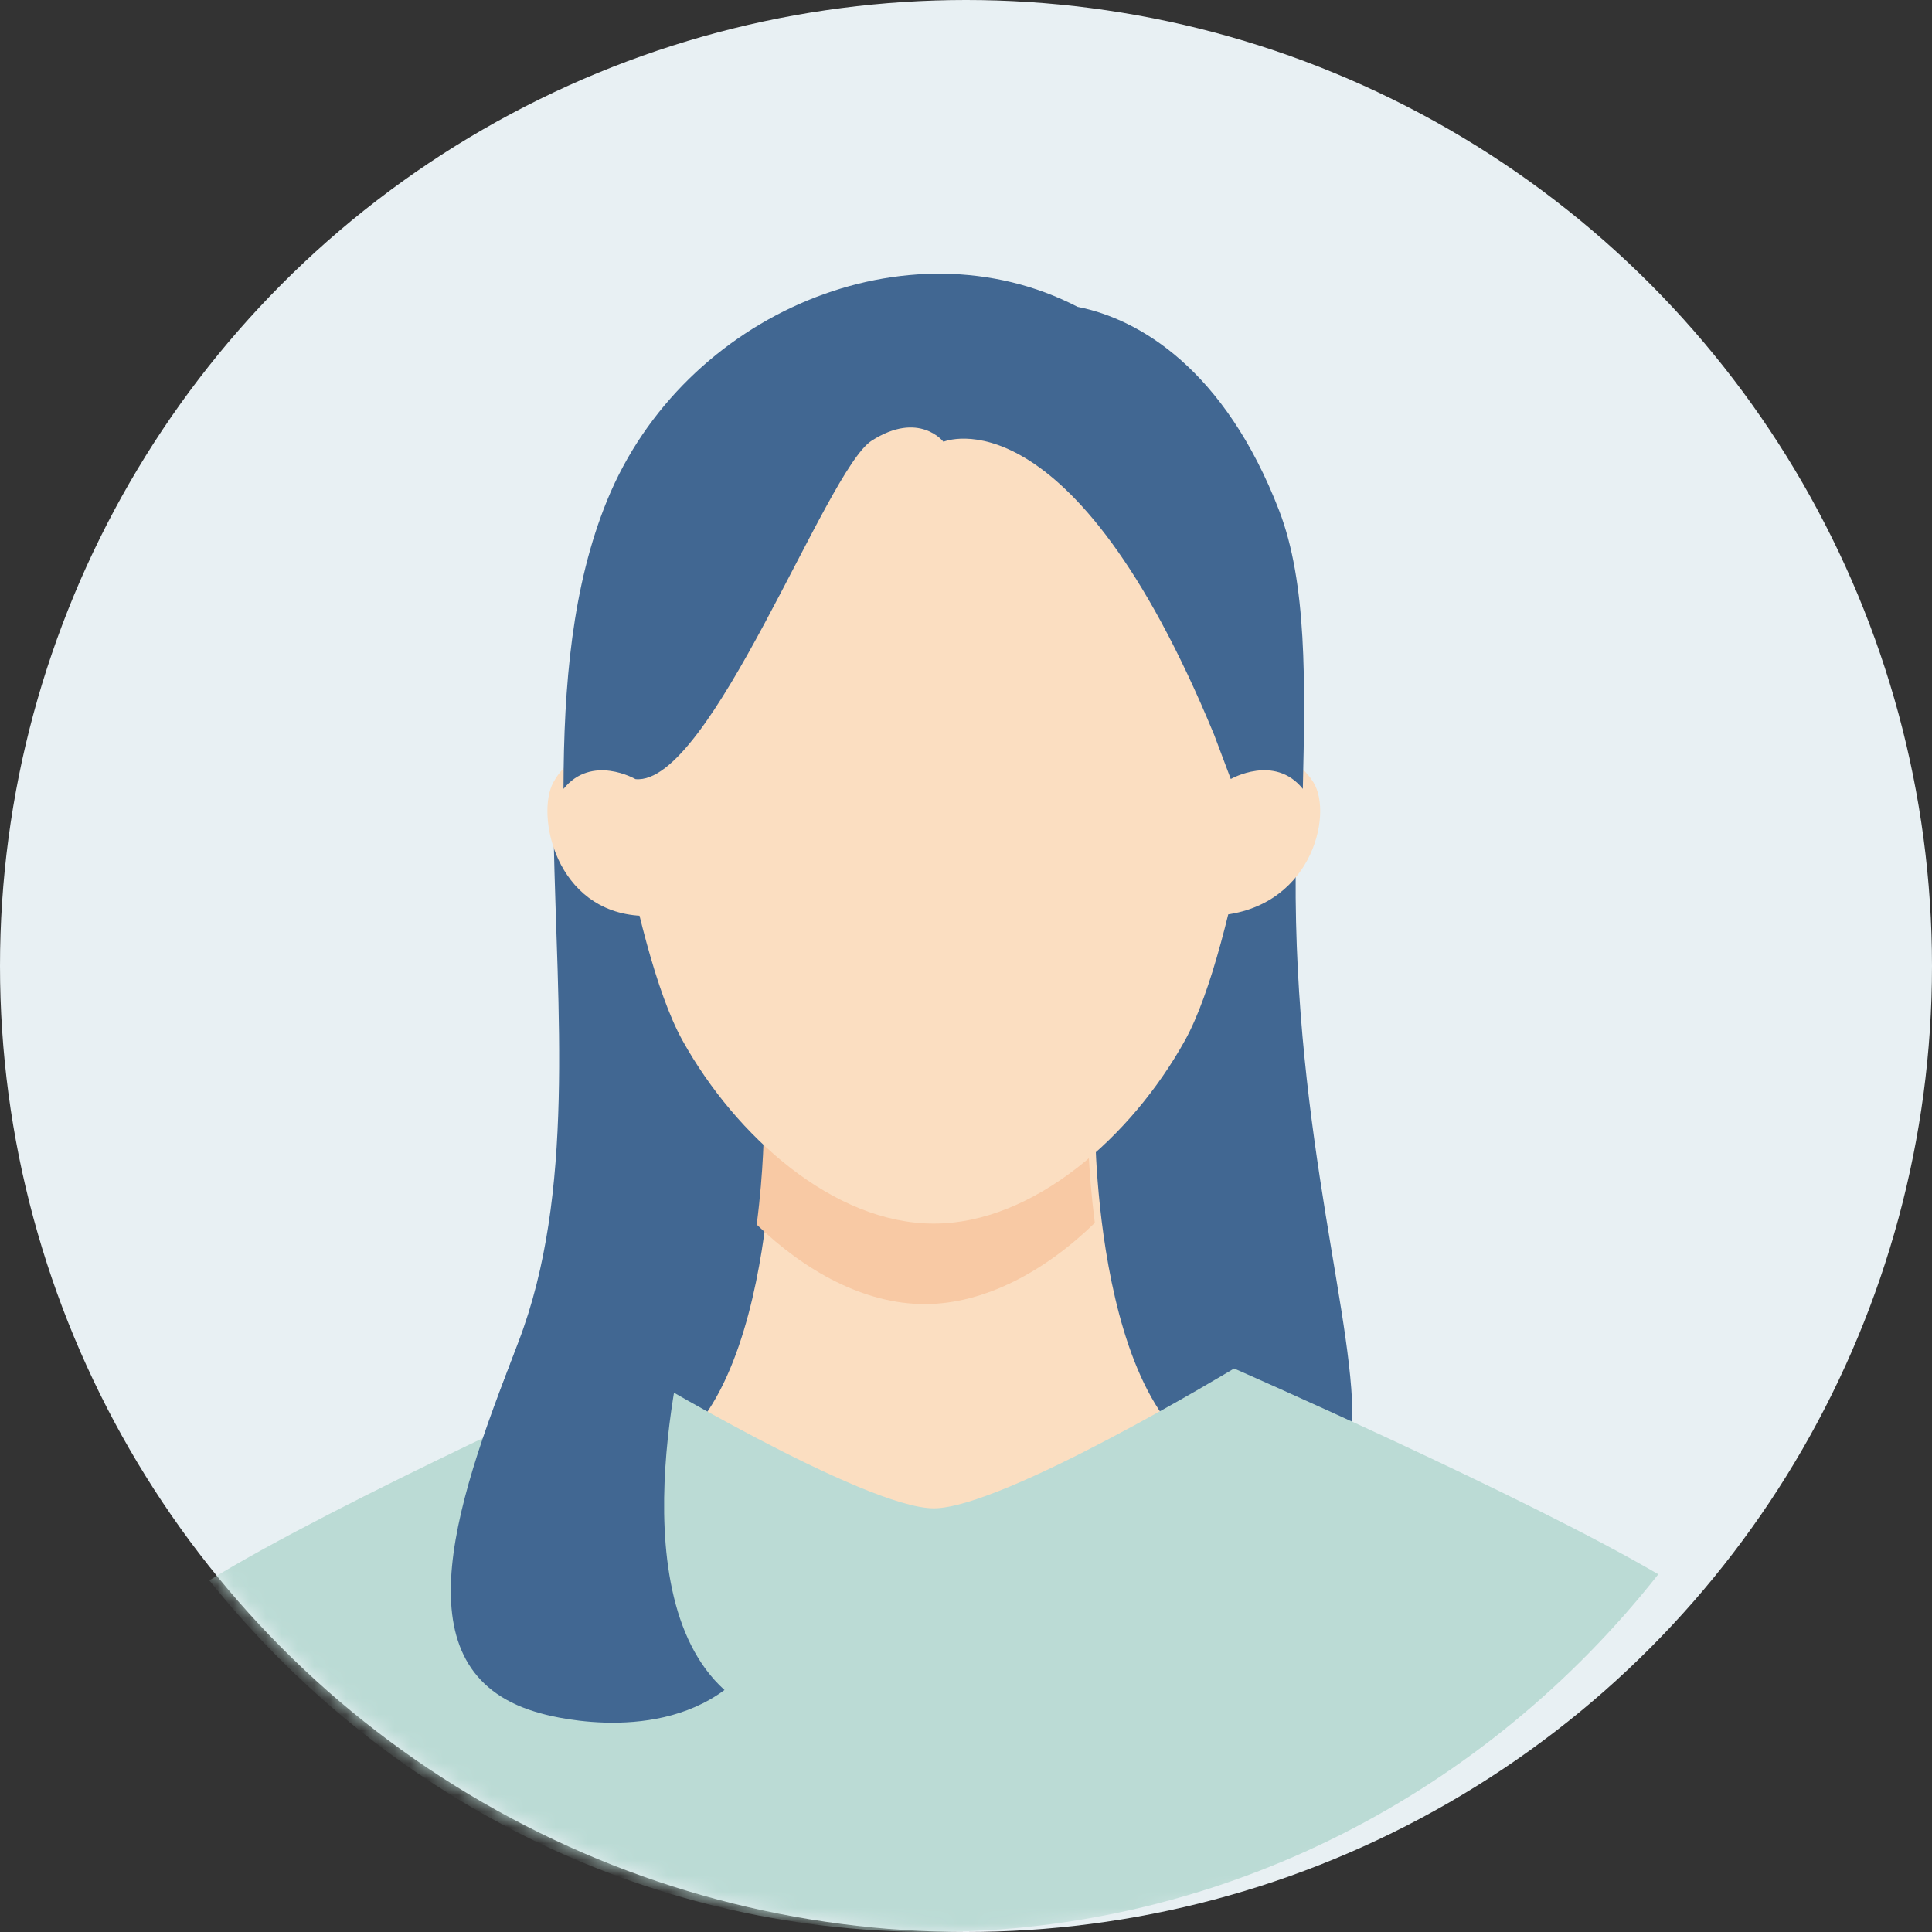 <svg width="120" height="120" viewBox="0 0 120 120" fill="none" xmlns="http://www.w3.org/2000/svg">
<rect x="0" y="0" width="120" height="120" fill="#333333" stroke="none"/>
<circle cx="60" cy="60" r="60" fill="#E8F0F3"/>
<mask id="mask0_2322_31540" style="mask-type:alpha" maskUnits="userSpaceOnUse" x="0" y="0" width="120" height="120">
<circle cx="60" cy="60" r="60" fill="#E8F0F3"/>
</mask>
<g mask="url(#mask0_2322_31540)">
<path d="M58.114 99.995C84.381 99.995 83.975 88.878 83.975 88.878C84.354 82.525 80.365 70.744 80.476 54.257C80.476 53.505 80.492 52.752 80.508 52L34.39 52.084C34.601 62.825 35.736 74.13 32.2 83.35C31.398 85.445 30.639 87.514 30 89.51C30 89.51 31.14 100 58.114 100V99.995Z" fill="#416792"/>
<path d="M58 102L78 91.212C68.026 91.302 68.016 70 68.016 70H47.984C47.984 70 47.974 91.302 38 91.212L58 102Z" fill="#FBDEC1"/>
<path d="M68 75.951C67.57 72.59 67.564 70 67.564 70H47.446C47.446 70 47.446 72.648 47 76.061C50.027 78.976 53.708 81 57.442 81C61.175 81 64.951 78.929 68 75.956V75.951Z" fill="#F8C9A4"/>
<path d="M78.989 41.813C78.989 41.813 76.897 58.697 73.592 64.638C70.286 70.579 64.212 76 57.995 76C51.778 76 45.703 70.579 42.398 64.638C39.092 58.697 37 41.813 37 41.813C37 41.813 38.448 18 58 18C79.082 18 79 41.813 79 41.813H78.989Z" fill="#FBDEC1"/>
<path d="M57.847 120C76.05 120 92.301 111.343 103 97.781C94.585 92.854 76.65 85 76.65 85C76.65 85 62.3 93.684 58 93.684C53.7 93.684 39.281 85 39.281 85C39.281 85 20.925 93.269 13 98.158C23.699 111.501 39.818 120 57.853 120H57.847Z" fill="#BBDBD5"/>
<path d="M75.343 56.883C81.447 56.627 82.828 50.588 81.581 48.597C79.826 45.78 76.68 47.548 76.68 47.548L74.594 48.267L74 57L75.343 56.888V56.883Z" fill="#FBDEC1"/>
<path d="M39.825 56.883C34.484 56.627 33.276 50.588 34.367 48.597C35.902 45.78 38.655 47.548 38.655 47.548L40.48 48.267L41 57L39.825 56.888V56.883Z" fill="#FBDEC1"/>
<path d="M58.603 27.443C58.603 27.443 57.088 25.481 54.133 27.378C51.303 29.195 44.108 48.855 39.47 48.393C39.47 48.393 36.755 46.823 35 49C35.011 42.54 35.54 36.381 37.715 31.065C42.473 19.446 56.407 13.609 66.93 19.059C70.771 19.817 76.064 22.934 79.449 31.71C81.184 36.209 81.073 42.406 80.922 49C79.171 46.818 76.446 48.387 76.446 48.387L75.409 45.63C66.51 24.057 58.603 27.438 58.603 27.438V27.443Z" fill="#416792"/>
<path d="M42.816 82C42.816 82 38.113 98.743 45 104.97C40.34 108.42 33.615 106.427 33.615 106.427C24.854 104.084 27.934 94.103 32.171 83.499L42.816 82Z" fill="#416792"/>
</g>
</svg>
